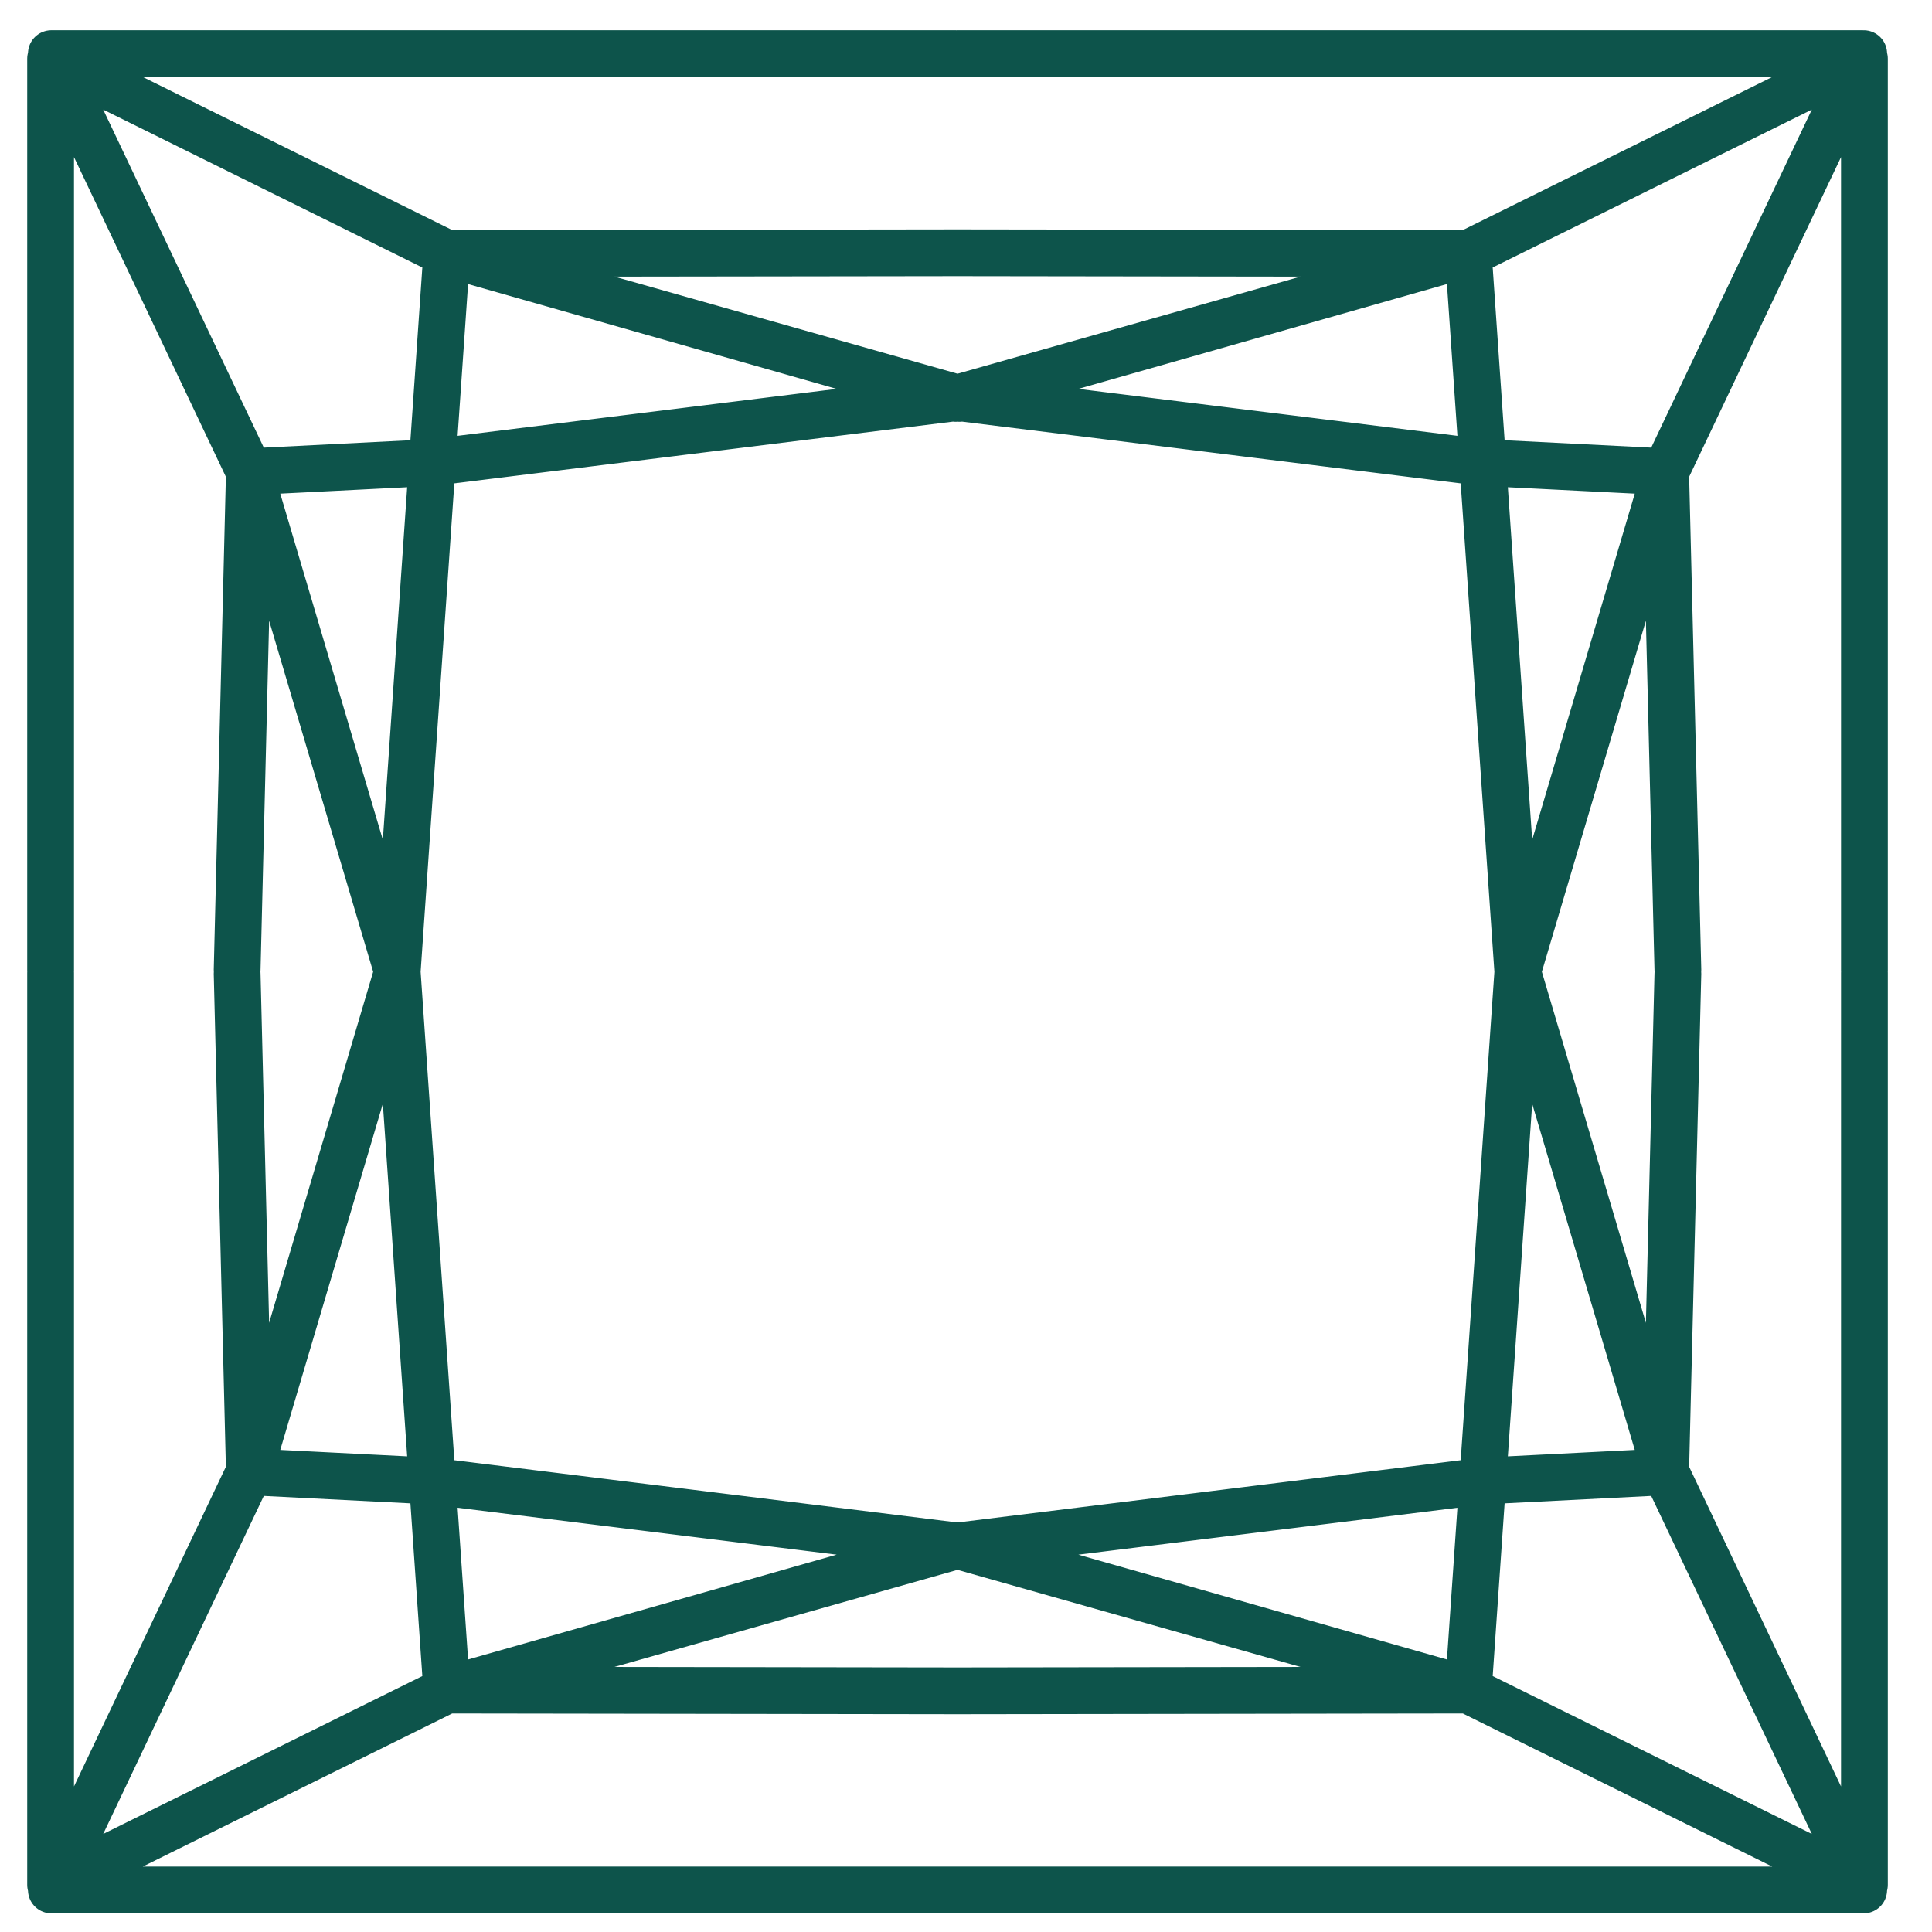 <svg width="47" height="47" viewBox="0 0 47 47" fill="none" xmlns="http://www.w3.org/2000/svg">
<g clip-path="url(#clip0_4825_224)">
<path d="M10.868 41.115L1.293 45.852L6.067 35.804M10.868 41.115L23.263 37.607L10.51 36.029L6.067 35.804M10.868 41.115L9.664 23.665L6.067 35.804M10.868 41.115L23.294 41.133L35.719 41.115M6.067 35.804L5.769 23.688M23.247 37.589L11.151 41.029M1.25 45.977H23.276M1.231 45.852V23.665M35.719 41.115L45.294 45.852L40.52 35.804M35.719 41.115L23.324 37.607L36.077 36.029L40.52 35.804M35.719 41.115L36.923 23.665L40.52 35.804M40.52 35.804L40.818 23.688M23.341 37.589L35.435 41.029M45.338 45.977H23.311M45.356 45.852V23.665M10.868 6.166L1.293 1.429L6.067 11.477M10.868 6.166L23.263 9.674L10.51 11.253L6.067 11.477M10.868 6.166L9.664 23.616L6.067 11.477M10.868 6.166L23.294 6.149L35.719 6.166M6.067 11.477L5.769 23.593M23.247 9.692L11.151 6.252M1.25 1.305H23.276M1.231 1.429V23.616M35.719 6.166L45.294 1.429L40.52 11.477M35.719 6.166L23.324 9.674L36.077 11.253L40.52 11.477M35.719 6.166L36.923 23.616L40.52 11.477M40.52 11.477L40.818 23.593M23.341 9.692L35.435 6.252M45.338 1.305H23.311M45.356 1.429V23.616" stroke="#0D544B" stroke-width="1.138" stroke-miterlimit="1.5" stroke-linecap="round" stroke-linejoin="round"/>
</g>
<defs>
<clipPath id="clip0_4825_224">
<rect width="46.525" height="46.813" fill="white"/>
</clipPath>
</defs>
</svg>
